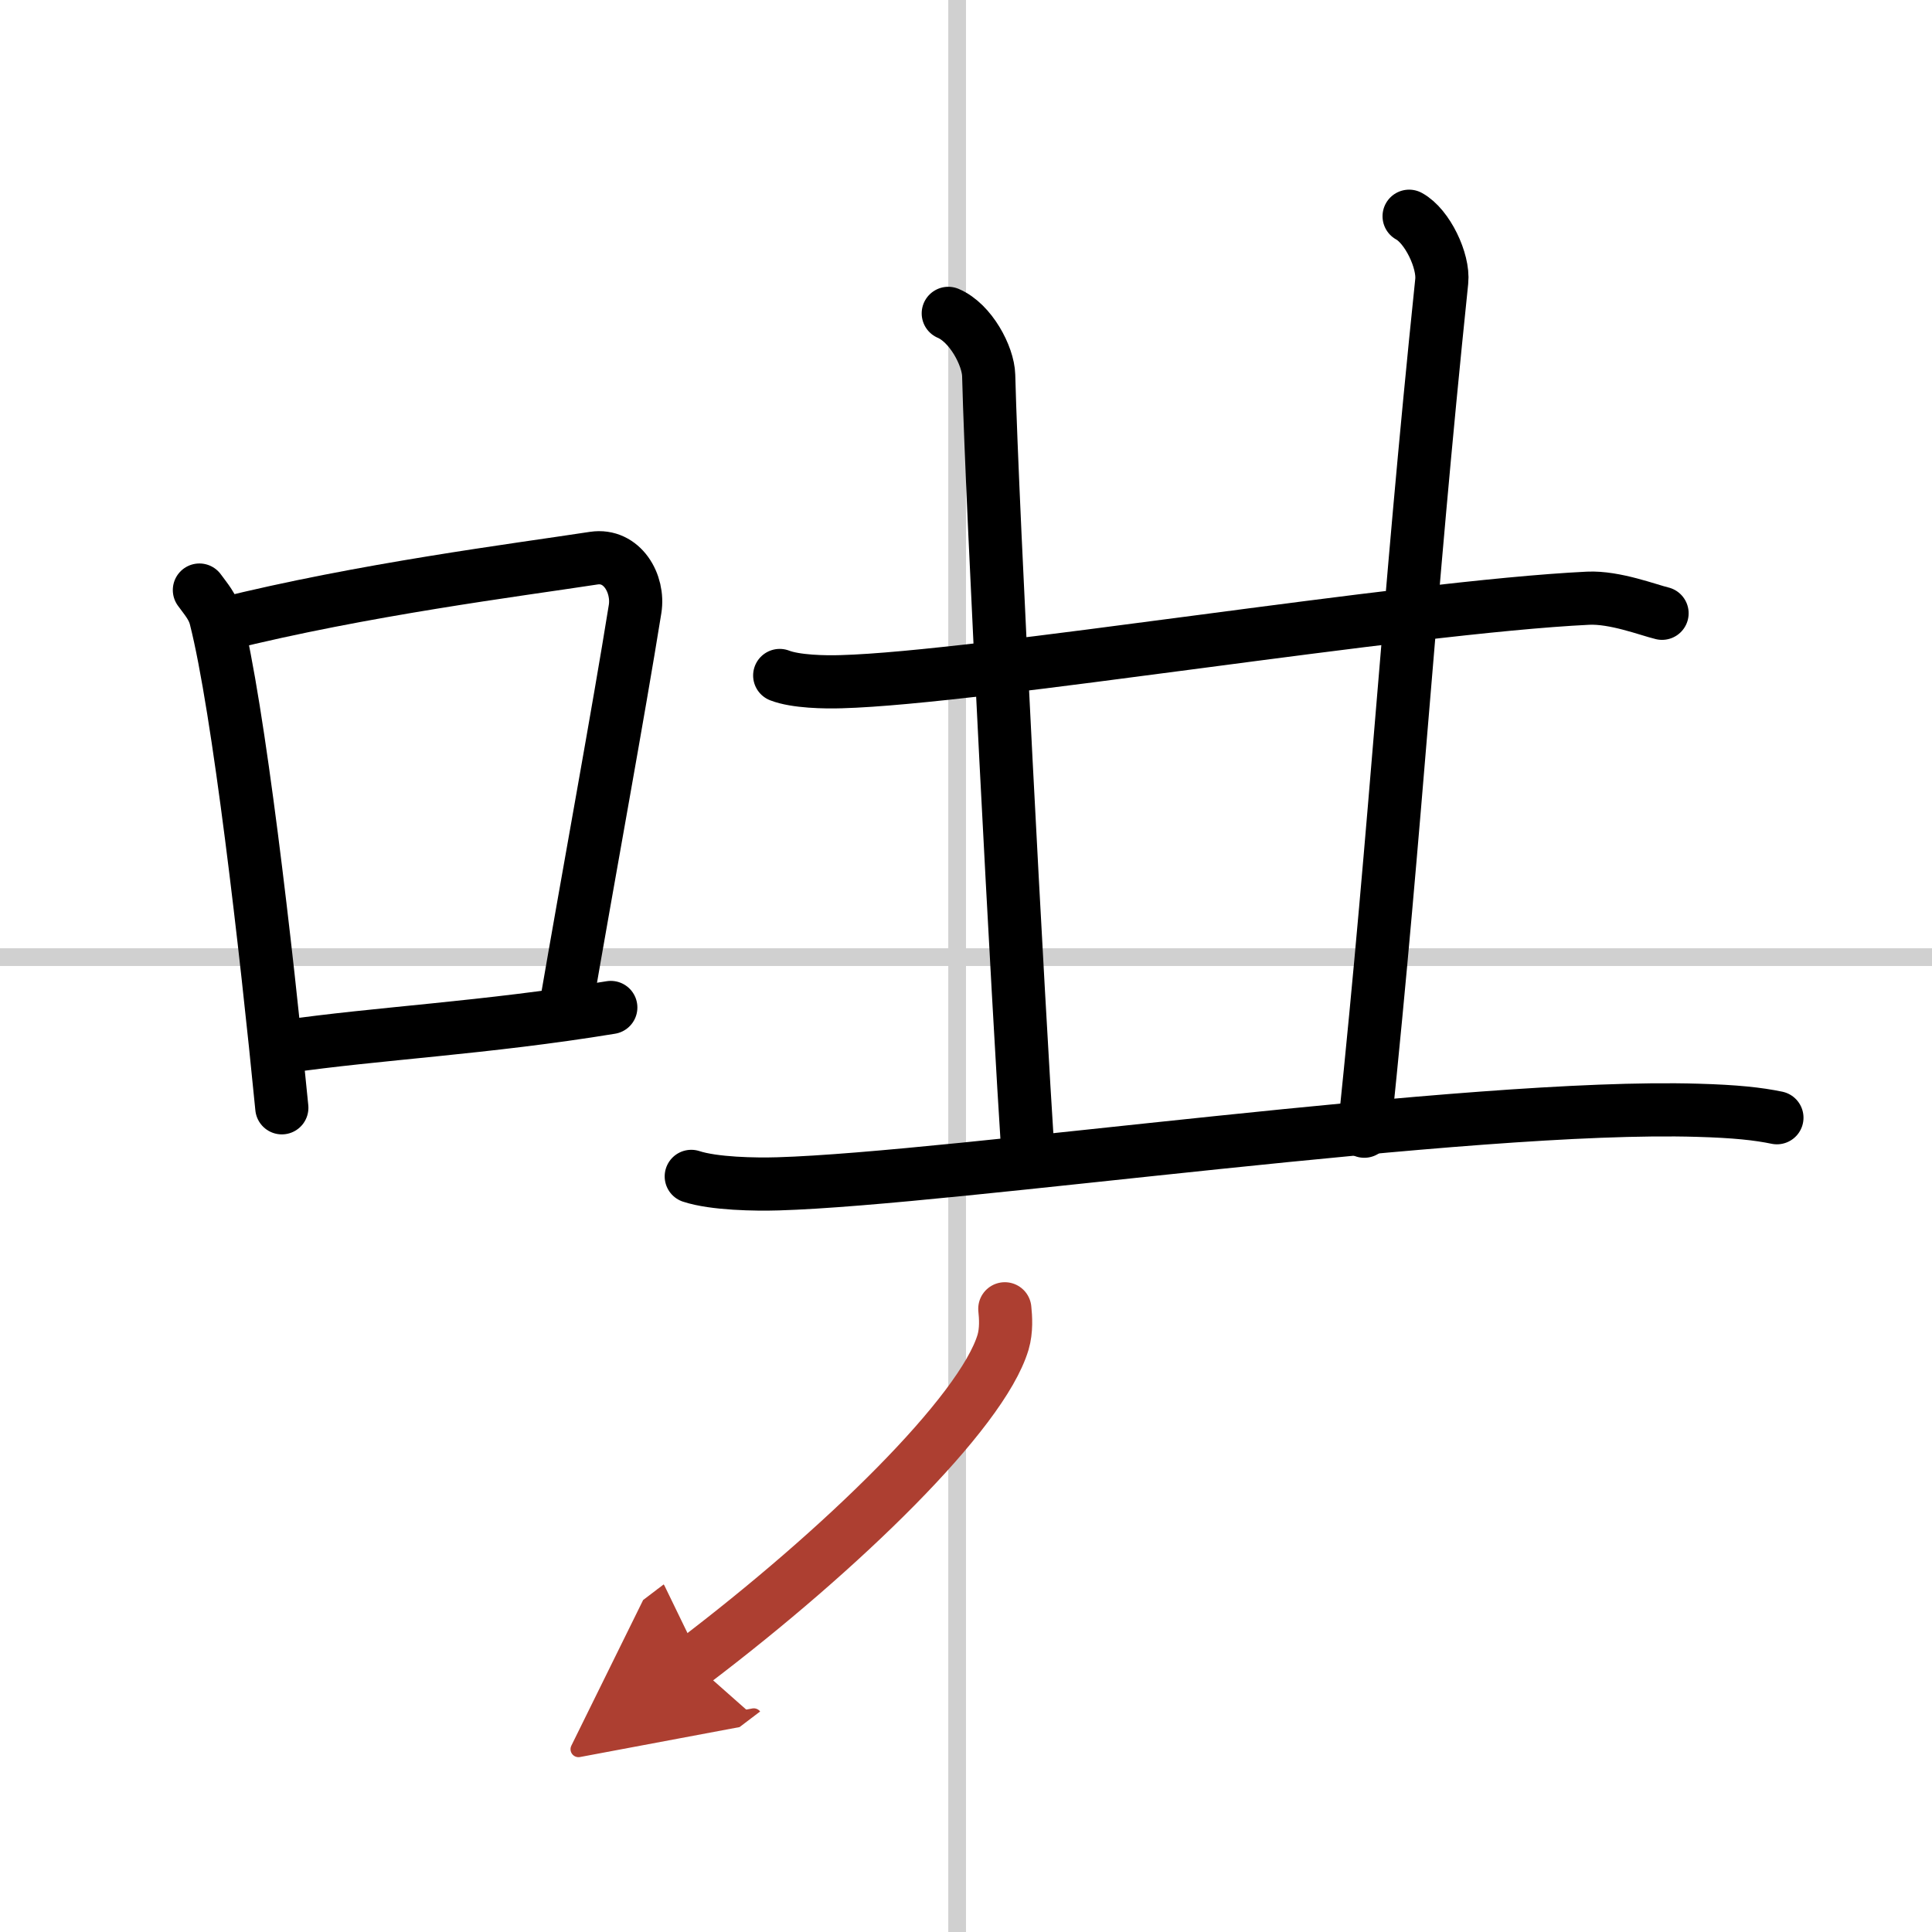 <svg width="400" height="400" viewBox="0 0 109 109" xmlns="http://www.w3.org/2000/svg"><defs><marker id="a" markerWidth="4" orient="auto" refX="1" refY="5" viewBox="0 0 10 10"><polyline points="0 0 10 5 0 10 1 5" fill="#ad3f31" stroke="#ad3f31"/></marker></defs><g fill="none" stroke="#000" stroke-linecap="round" stroke-linejoin="round" stroke-width="3"><rect width="100%" height="100%" fill="#fff" stroke="#fff"/><line x1="54" x2="54" y2="109" stroke="#d0d0d0" stroke-width="1"/><line x2="109" y1="54" y2="54" stroke="#d0d0d0" stroke-width="1"/><path d="m11.25 33.29c0.37 0.51 0.76 0.94 0.92 1.58 1.29 5.07 2.84 18.54 3.73 27.63"/><path d="m12.58 35.22c7.92-1.97 16.55-3.06 20.92-3.73 1.6-0.24 2.56 1.44 2.33 2.87-0.95 5.92-2.55 14.57-3.96 22.75"/><path d="m16.07 59.05c5.14-0.75 11.33-1.05 18.39-2.21"/><path d="m43.99 38.11c0.9 0.35 2.56 0.38 3.47 0.35 7.79-0.21 31.79-4.21 42.14-4.71 1.51-0.07 3.41 0.67 4.17 0.85"/><path d="m53.5 17.68c1.27 0.54 2.25 2.4 2.28 3.5 0.2 7.81 1.66 35.41 2.24 44.3"/><path d="m79.5 12.2c1.03 0.56 1.96 2.52 1.84 3.67-1.96 18.88-2.49 29.82-4.37 47.95"/><path d="m39 66.37c1.28 0.42 3.62 0.46 4.9 0.42 9.89-0.29 38.96-4.54 51.88-4.15 2.13 0.06 3.41 0.2 4.47 0.42"/><path d="m56.69 73.84c0.05 0.47 0.1 1.21-0.1 1.89-1.2 3.98-9.08 11.67-17.5 18.06" marker-end="url(#a)" stroke="#ad3f31"/></g></svg>

